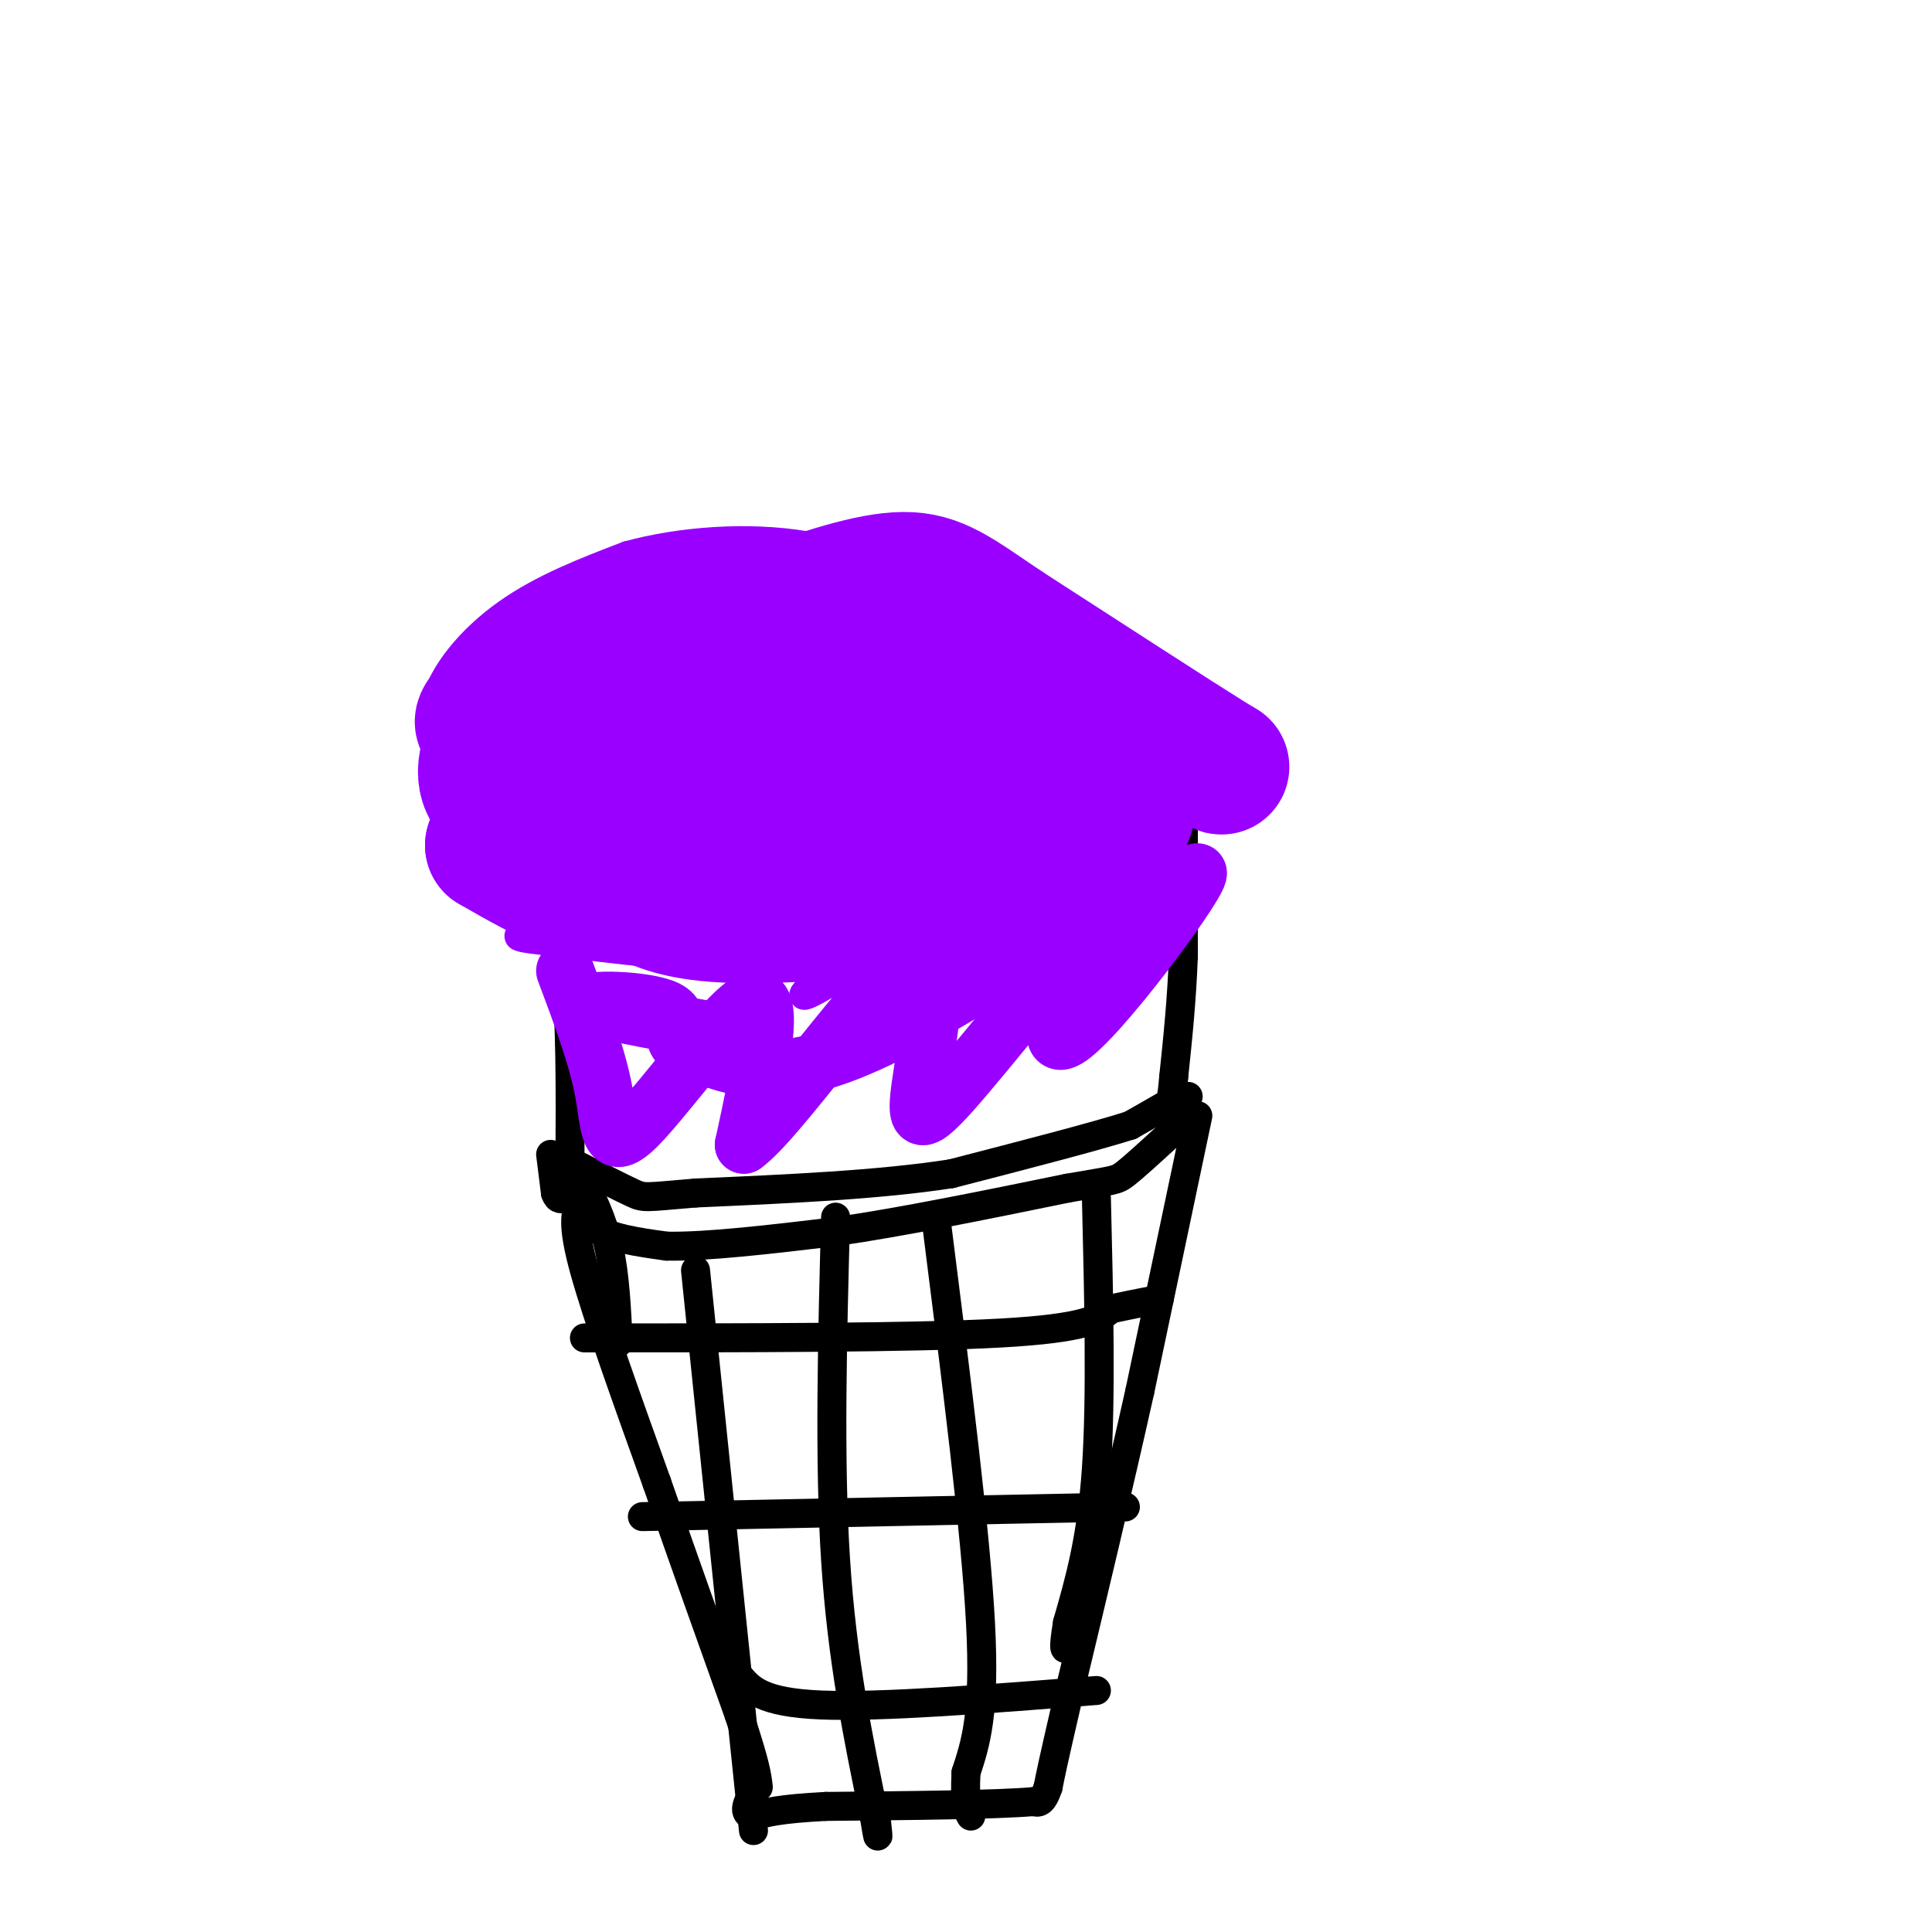 <svg viewBox='0 0 400 400' version='1.1' xmlns='http://www.w3.org/2000/svg' xmlns:xlink='http://www.w3.org/1999/xlink'><g fill='none' stroke='#000000' stroke-width='6' stroke-linecap='round' stroke-linejoin='round'><path d='M109,173c5.083,2.083 10.167,4.167 21,5c10.833,0.833 27.417,0.417 44,0'/><path d='M174,178c9.867,0.133 12.533,0.467 20,-2c7.467,-2.467 19.733,-7.733 32,-13'/><path d='M114,172c0.000,0.000 -9.000,0.000 -9,0'/><path d='M105,172c-1.333,0.667 -0.167,2.333 1,4'/><path d='M106,176c1.167,2.667 3.583,7.333 6,12'/><path d='M112,188c6.000,2.333 18.000,2.167 30,2'/><path d='M142,190c12.333,0.333 28.167,0.167 44,0'/><path d='M186,190c10.933,0.356 16.267,1.244 22,0c5.733,-1.244 11.867,-4.622 18,-8'/><path d='M226,182c6.000,-3.167 12.000,-7.083 18,-11'/><path d='M244,171c2.489,-2.911 -0.289,-4.689 -3,-6c-2.711,-1.311 -5.356,-2.156 -8,-3'/><path d='M233,162c-3.333,0.000 -7.667,1.500 -12,3'/><path d='M106,180c0.000,0.000 5.000,2.000 5,2'/><path d='M111,182c0.833,0.333 0.417,0.167 0,0'/><path d='M111,182c1.000,3.167 3.500,11.083 6,19'/><path d='M117,201c1.167,9.833 1.083,24.917 1,40'/><path d='M245,168c0.000,0.000 0.000,30.000 0,30'/><path d='M245,198c-0.333,9.167 -1.167,17.083 -2,25'/><path d='M243,223c-0.444,5.044 -0.556,5.156 -2,6c-1.444,0.844 -4.222,2.422 -7,4'/><path d='M234,233c-7.333,2.333 -22.167,6.167 -37,10'/><path d='M197,243c-15.000,2.333 -34.000,3.167 -53,4'/><path d='M144,247c-10.600,0.889 -10.600,1.111 -13,0c-2.400,-1.111 -7.200,-3.556 -12,-6'/><path d='M119,241c-1.833,-0.500 -0.417,1.250 1,3'/><path d='M120,244c0.667,2.167 1.833,6.083 3,10'/><path d='M123,254c3.000,2.333 9.000,3.167 15,4'/><path d='M138,258c8.333,0.167 21.667,-1.417 35,-3'/><path d='M173,255c13.833,-2.000 30.917,-5.500 48,-9'/><path d='M221,246c9.733,-1.711 10.067,-1.489 12,-3c1.933,-1.511 5.467,-4.756 9,-8'/><path d='M242,235c2.167,-2.667 3.083,-5.333 4,-8'/><path d='M114,239c0.000,0.000 1.000,8.000 1,8'/><path d='M115,247c0.500,1.500 1.250,1.250 2,1'/><path d='M120,243c2.333,4.583 4.667,9.167 6,15c1.333,5.833 1.667,12.917 2,20'/><path d='M120,249c-0.833,2.167 -1.667,4.333 1,14c2.667,9.667 8.833,26.833 15,44'/><path d='M136,307c5.333,15.333 11.167,31.667 17,48'/><path d='M153,355c3.500,10.500 3.750,12.750 4,15'/><path d='M248,231c0.000,0.000 -12.000,57.000 -12,57'/><path d='M236,288c-4.500,20.167 -9.750,42.083 -15,64'/><path d='M221,352c-3.167,13.667 -3.583,15.833 -4,18'/><path d='M217,370c-1.167,3.500 -2.083,3.250 -3,3'/><path d='M214,373c-7.667,0.667 -25.333,0.833 -43,1'/><path d='M171,374c-9.667,0.500 -12.333,1.250 -15,2'/><path d='M156,376c-2.500,-0.500 -1.250,-2.750 0,-5'/><path d='M144,263c0.000,0.000 12.000,116.000 12,116'/><path d='M173,252c-0.667,25.167 -1.333,50.333 0,71c1.333,20.667 4.667,36.833 8,53'/><path d='M181,376c1.333,8.333 0.667,2.667 0,-3'/><path d='M194,254c4.000,31.583 8.000,63.167 9,82c1.000,18.833 -1.000,24.917 -3,31'/><path d='M200,367c-0.333,6.667 0.333,7.833 1,9'/><path d='M227,248c0.500,20.667 1.000,41.333 0,56c-1.000,14.667 -3.500,23.333 -6,32'/><path d='M221,336c-1.000,6.167 -0.500,5.583 0,5'/><path d='M121,277c33.917,0.000 67.833,0.000 86,-1c18.167,-1.000 20.583,-3.000 23,-5'/><path d='M230,271c5.500,-1.167 7.750,-1.583 10,-2'/><path d='M133,314c0.000,0.000 100.000,-2.000 100,-2'/><path d='M153,347c2.333,2.750 4.667,5.500 17,6c12.333,0.500 34.667,-1.250 57,-3'/></g>
<g fill='none' stroke='#9900ff' stroke-width='6' stroke-linecap='round' stroke-linejoin='round'><path d='M106,169c3.833,-3.167 7.667,-6.333 14,-9c6.333,-2.667 15.167,-4.833 24,-7'/><path d='M144,153c14.167,-1.667 37.583,-2.333 61,-3'/><path d='M205,150c10.733,-0.733 7.067,-1.067 10,1c2.933,2.067 12.467,6.533 22,11'/><path d='M237,162c3.667,2.000 1.833,1.500 0,1'/><path d='M108,176c7.167,3.583 14.333,7.167 21,9c6.667,1.833 12.833,1.917 19,2'/><path d='M148,187c4.000,0.167 4.500,-0.417 5,-1'/><path d='M116,172c0.000,0.000 22.000,-1.000 22,-1'/><path d='M105,173c0.000,0.000 27.000,24.000 27,24'/><path d='M132,197c11.000,4.500 25.000,3.750 39,3'/><path d='M171,200c8.378,0.911 9.822,1.689 17,-1c7.178,-2.689 20.089,-8.844 33,-15'/><path d='M221,184c10.156,-5.222 19.044,-10.778 22,-13c2.956,-2.222 -0.022,-1.111 -3,0'/><path d='M240,171c-11.711,4.578 -39.489,16.022 -50,20c-10.511,3.978 -3.756,0.489 3,-3'/><path d='M193,188c10.798,-6.905 36.292,-22.667 30,-18c-6.292,4.667 -44.369,29.762 -54,35c-9.631,5.238 9.185,-9.381 28,-24'/><path d='M197,181c1.214,-1.905 -9.750,5.333 -19,10c-9.250,4.667 -16.786,6.762 -27,7c-10.214,0.238 -23.107,-1.381 -36,-3'/><path d='M115,195c-8.267,-0.822 -10.933,-1.378 -2,-2c8.933,-0.622 29.467,-1.311 50,-2'/><path d='M163,191c-1.881,0.095 -31.583,1.333 -30,-4c1.583,-5.333 34.452,-17.238 39,-21c4.548,-3.762 -19.226,0.619 -43,5'/><path d='M129,171c-0.733,-1.800 18.933,-8.800 21,-11c2.067,-2.200 -13.467,0.400 -29,3'/><path d='M101,171c-2.583,-0.917 -5.167,-1.833 -7,-6c-1.833,-4.167 -2.917,-11.583 -4,-19'/><path d='M90,146c1.600,-6.644 7.600,-13.756 15,-19c7.400,-5.244 16.200,-8.622 25,-12'/><path d='M130,115c10.600,-2.889 24.600,-4.111 37,-2c12.400,2.111 23.200,7.556 34,13'/><path d='M201,126c12.762,6.940 27.667,17.792 35,24c7.333,6.208 7.095,7.774 7,10c-0.095,2.226 -0.048,5.113 0,8'/><path d='M243,168c0.000,1.833 0.000,2.417 0,3'/></g>
<g fill='none' stroke='#9900ff' stroke-width='28' stroke-linecap='round' stroke-linejoin='round'><path d='M169,141c0.225,1.225 0.450,2.450 0,4c-0.450,1.550 -1.574,3.426 -15,5c-13.426,1.574 -39.153,2.847 -41,-2c-1.847,-4.847 20.187,-15.813 26,-19c5.813,-3.187 -4.593,1.407 -15,6'/><path d='M124,135c-7.844,3.511 -19.956,9.289 -23,13c-3.044,3.711 2.978,5.356 9,7'/><path d='M110,155c1.889,3.089 2.111,7.311 5,11c2.889,3.689 8.444,6.844 14,10'/><path d='M129,176c4.933,3.689 10.267,7.911 19,9c8.733,1.089 20.867,-0.956 33,-3'/><path d='M181,182c14.167,-2.667 33.083,-7.833 52,-13'/><path d='M233,169c3.500,-6.167 -13.750,-15.083 -31,-24'/><path d='M202,145c-11.655,-7.905 -25.292,-15.667 -34,-19c-8.708,-3.333 -12.488,-2.238 -17,-1c-4.512,1.238 -9.756,2.619 -15,4'/><path d='M136,129c-8.333,3.067 -21.667,8.733 -28,13c-6.333,4.267 -5.667,7.133 -5,10'/><path d='M103,152c-1.844,3.822 -3.956,8.378 -1,12c2.956,3.622 10.978,6.311 19,9'/><path d='M121,173c4.643,3.274 6.750,6.958 6,9c-0.750,2.042 -4.357,2.440 -9,1c-4.643,-1.440 -10.321,-4.720 -16,-8'/><path d='M102,175c1.956,0.178 14.844,4.622 30,4c15.156,-0.622 32.578,-6.311 50,-12'/><path d='M182,167c11.881,-2.917 16.583,-4.208 10,-3c-6.583,1.208 -24.452,4.917 -38,3c-13.548,-1.917 -22.774,-9.458 -32,-17'/><path d='M122,150c-9.778,-2.422 -18.222,0.022 -21,0c-2.778,-0.022 0.111,-2.511 3,-5'/><path d='M104,145c6.111,-4.822 19.889,-14.378 32,-18c12.111,-3.622 22.556,-1.311 33,1'/><path d='M169,128c10.689,1.178 20.911,3.622 33,8c12.089,4.378 26.044,10.689 40,17'/><path d='M242,153c9.867,4.733 14.533,8.067 8,4c-6.533,-4.067 -24.267,-15.533 -42,-27'/><path d='M208,130c-10.000,-6.733 -14.000,-10.067 -21,-10c-7.000,0.067 -17.000,3.533 -27,7'/></g>
<g fill='none' stroke='#9900ff' stroke-width='12' stroke-linecap='round' stroke-linejoin='round'><path d='M117,201c3.315,8.821 6.631,17.643 8,25c1.369,7.357 0.792,13.250 7,7c6.208,-6.250 19.202,-24.643 24,-26c4.798,-1.357 1.399,14.321 -2,30'/><path d='M154,237c7.186,-5.147 26.152,-33.015 34,-38c7.848,-4.985 4.578,12.911 3,23c-1.578,10.089 -1.463,12.370 6,4c7.463,-8.370 22.275,-27.391 28,-33c5.725,-5.609 2.362,2.196 -1,10'/><path d='M224,203c6.971,-5.856 24.898,-25.494 24,-22c-0.898,3.494 -20.622,30.122 -27,34c-6.378,3.878 0.591,-14.994 7,-26c6.409,-11.006 12.260,-14.144 8,-11c-4.260,3.144 -18.630,12.572 -33,22'/><path d='M203,200c0.452,0.321 18.083,-9.875 15,-7c-3.083,2.875 -26.881,18.821 -43,25c-16.119,6.179 -24.560,2.589 -33,-1'/><path d='M142,217c-4.643,-1.821 0.250,-5.875 -4,-8c-4.250,-2.125 -17.643,-2.321 -16,-1c1.643,1.321 18.321,4.161 35,7'/></g>
</svg>